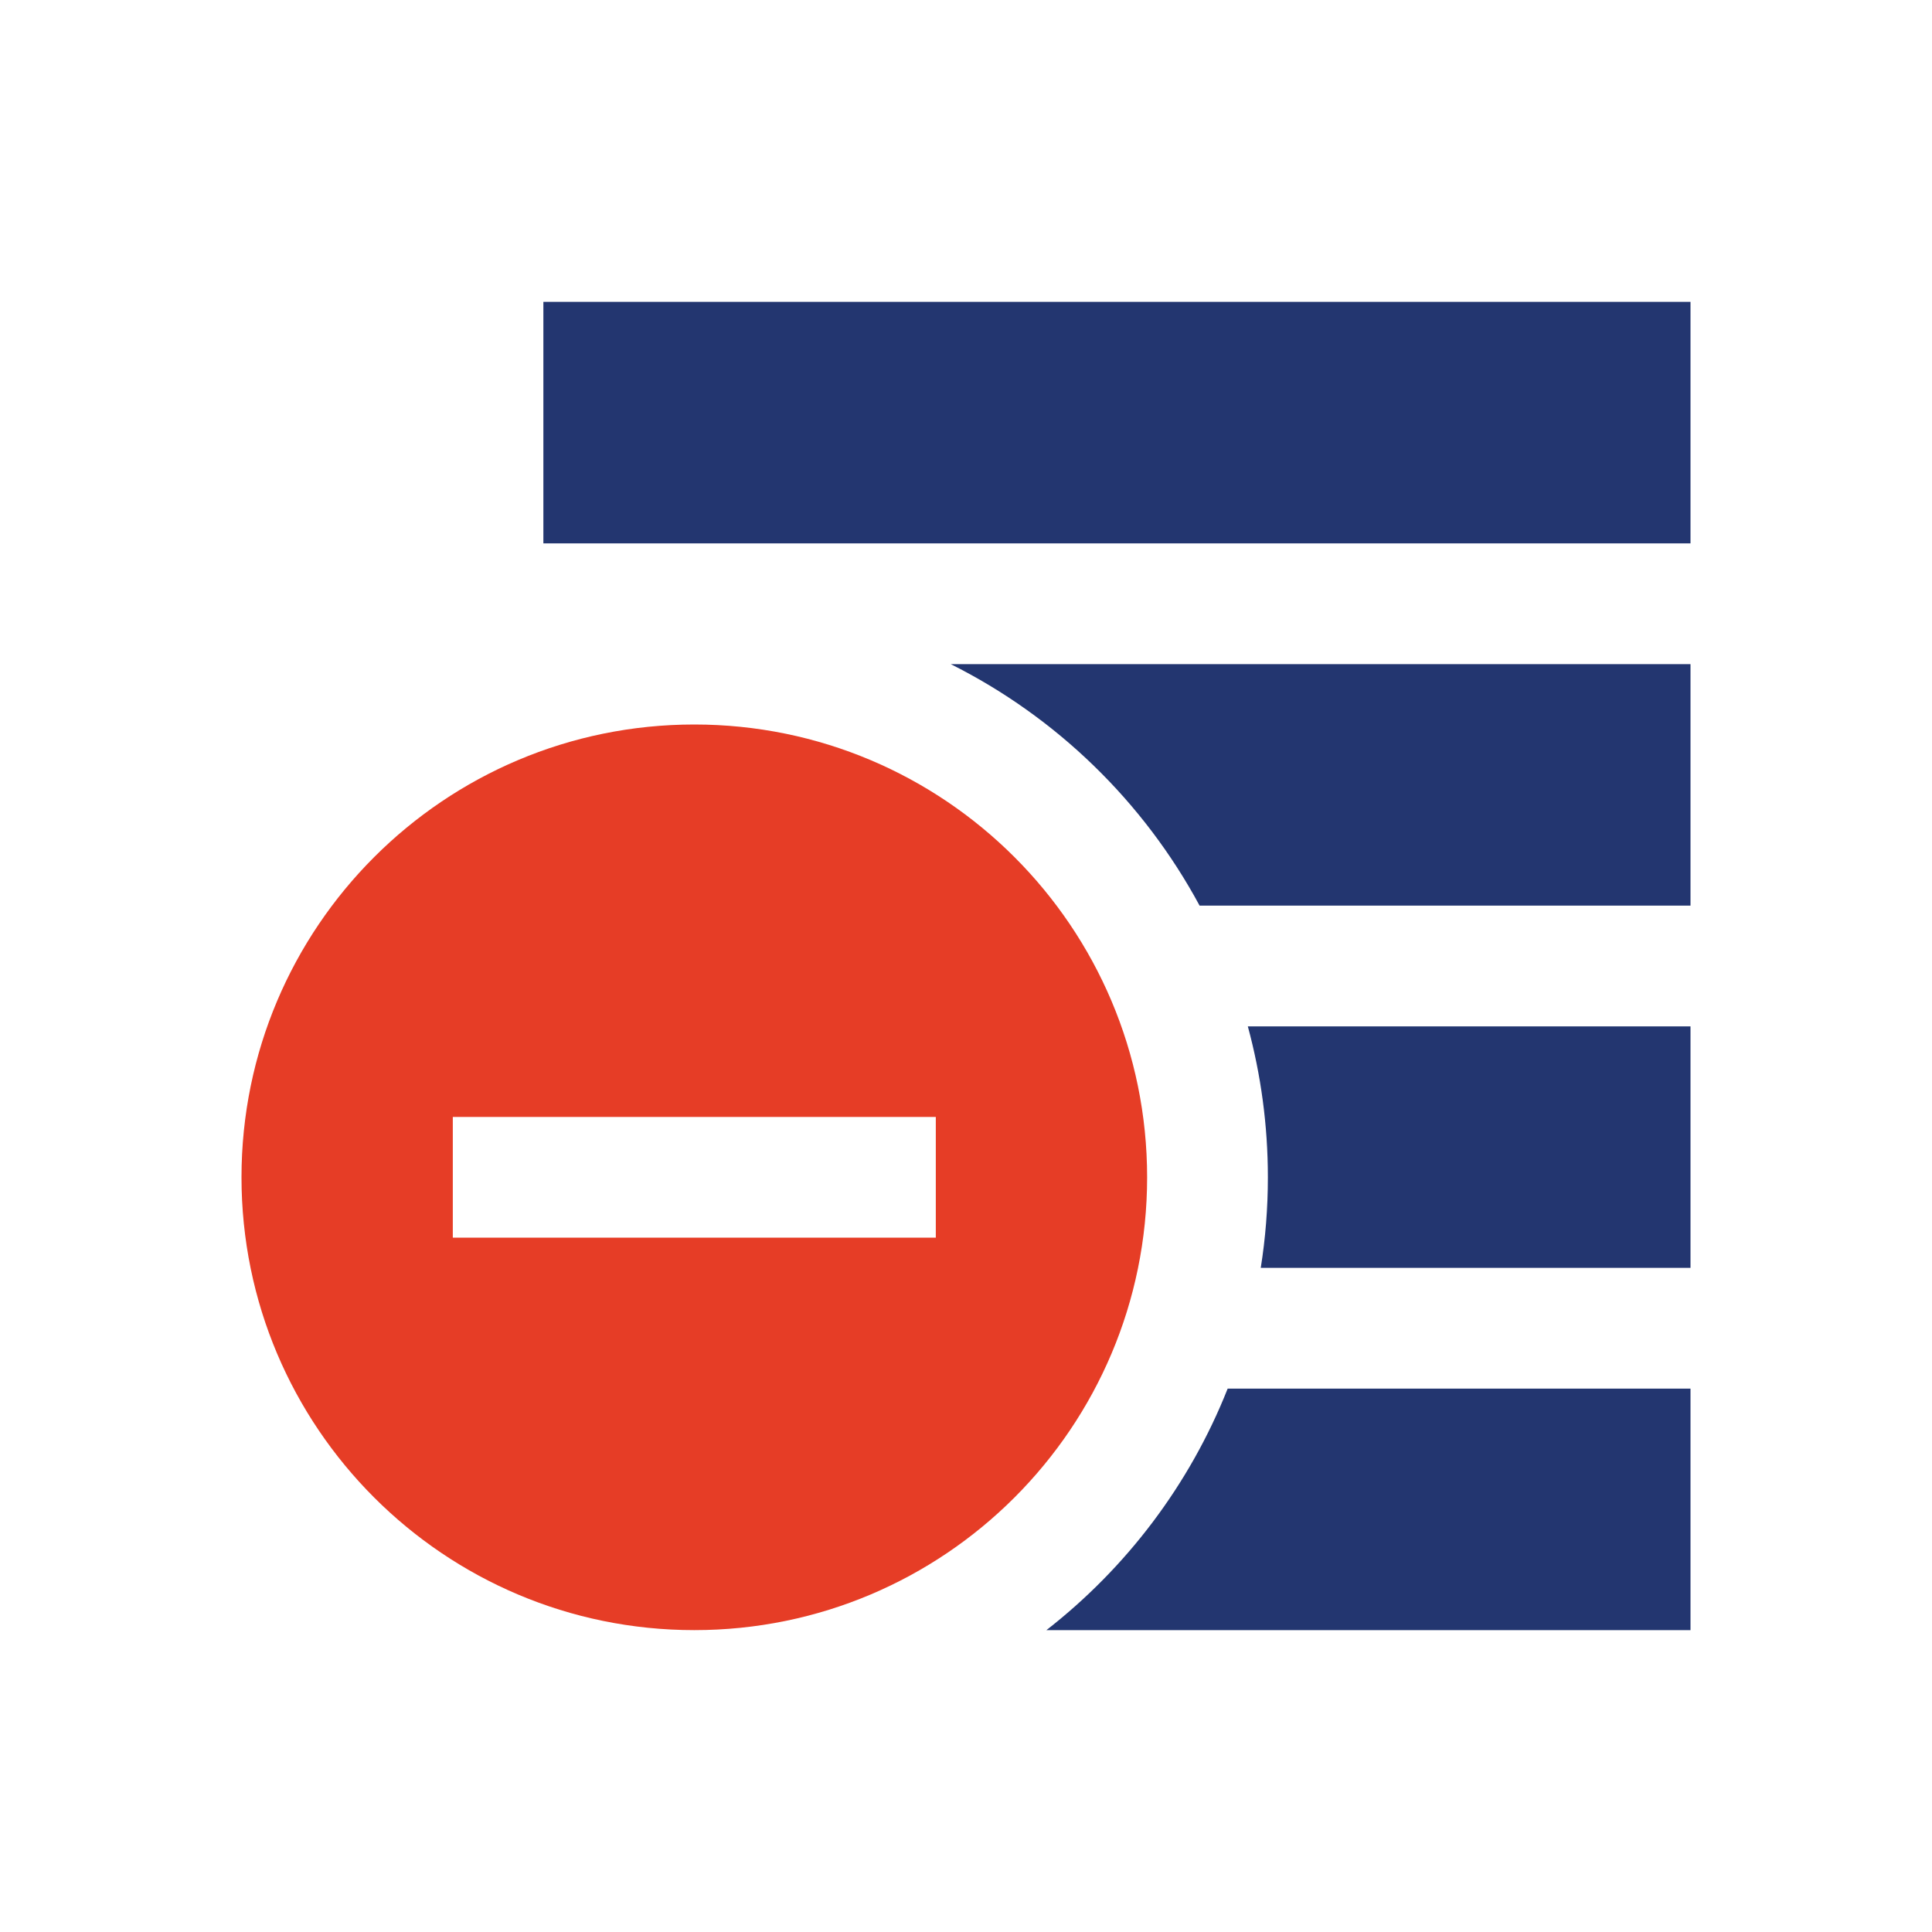 <svg width="32" height="32" viewBox="0 0 32 32" fill="none" xmlns="http://www.w3.org/2000/svg">
<path fill-rule="evenodd" clip-rule="evenodd" d="M9 5H28V9H9V5ZM15.747 11H28V15H19.869C18.941 13.279 17.499 11.877 15.747 11ZM17.332 27H28V23H20.334C19.705 24.588 18.659 25.966 17.332 27ZM20.882 21H28V17H20.668C20.884 17.797 21 18.635 21 19.5C21 20.01 20.96 20.511 20.882 21Z" fill="#233670"/>
<path fill-rule="evenodd" clip-rule="evenodd" d="M11.5 27C15.642 27 19 23.642 19 19.5C19 15.358 15.642 12 11.5 12C7.358 12 4 15.358 4 19.5C4 23.642 7.358 27 11.5 27ZM10.5 18.5H12.5H15.5V20.5H12.5H10.5H7.5V18.5H10.5Z" fill="#E63D26"/>
</svg>
